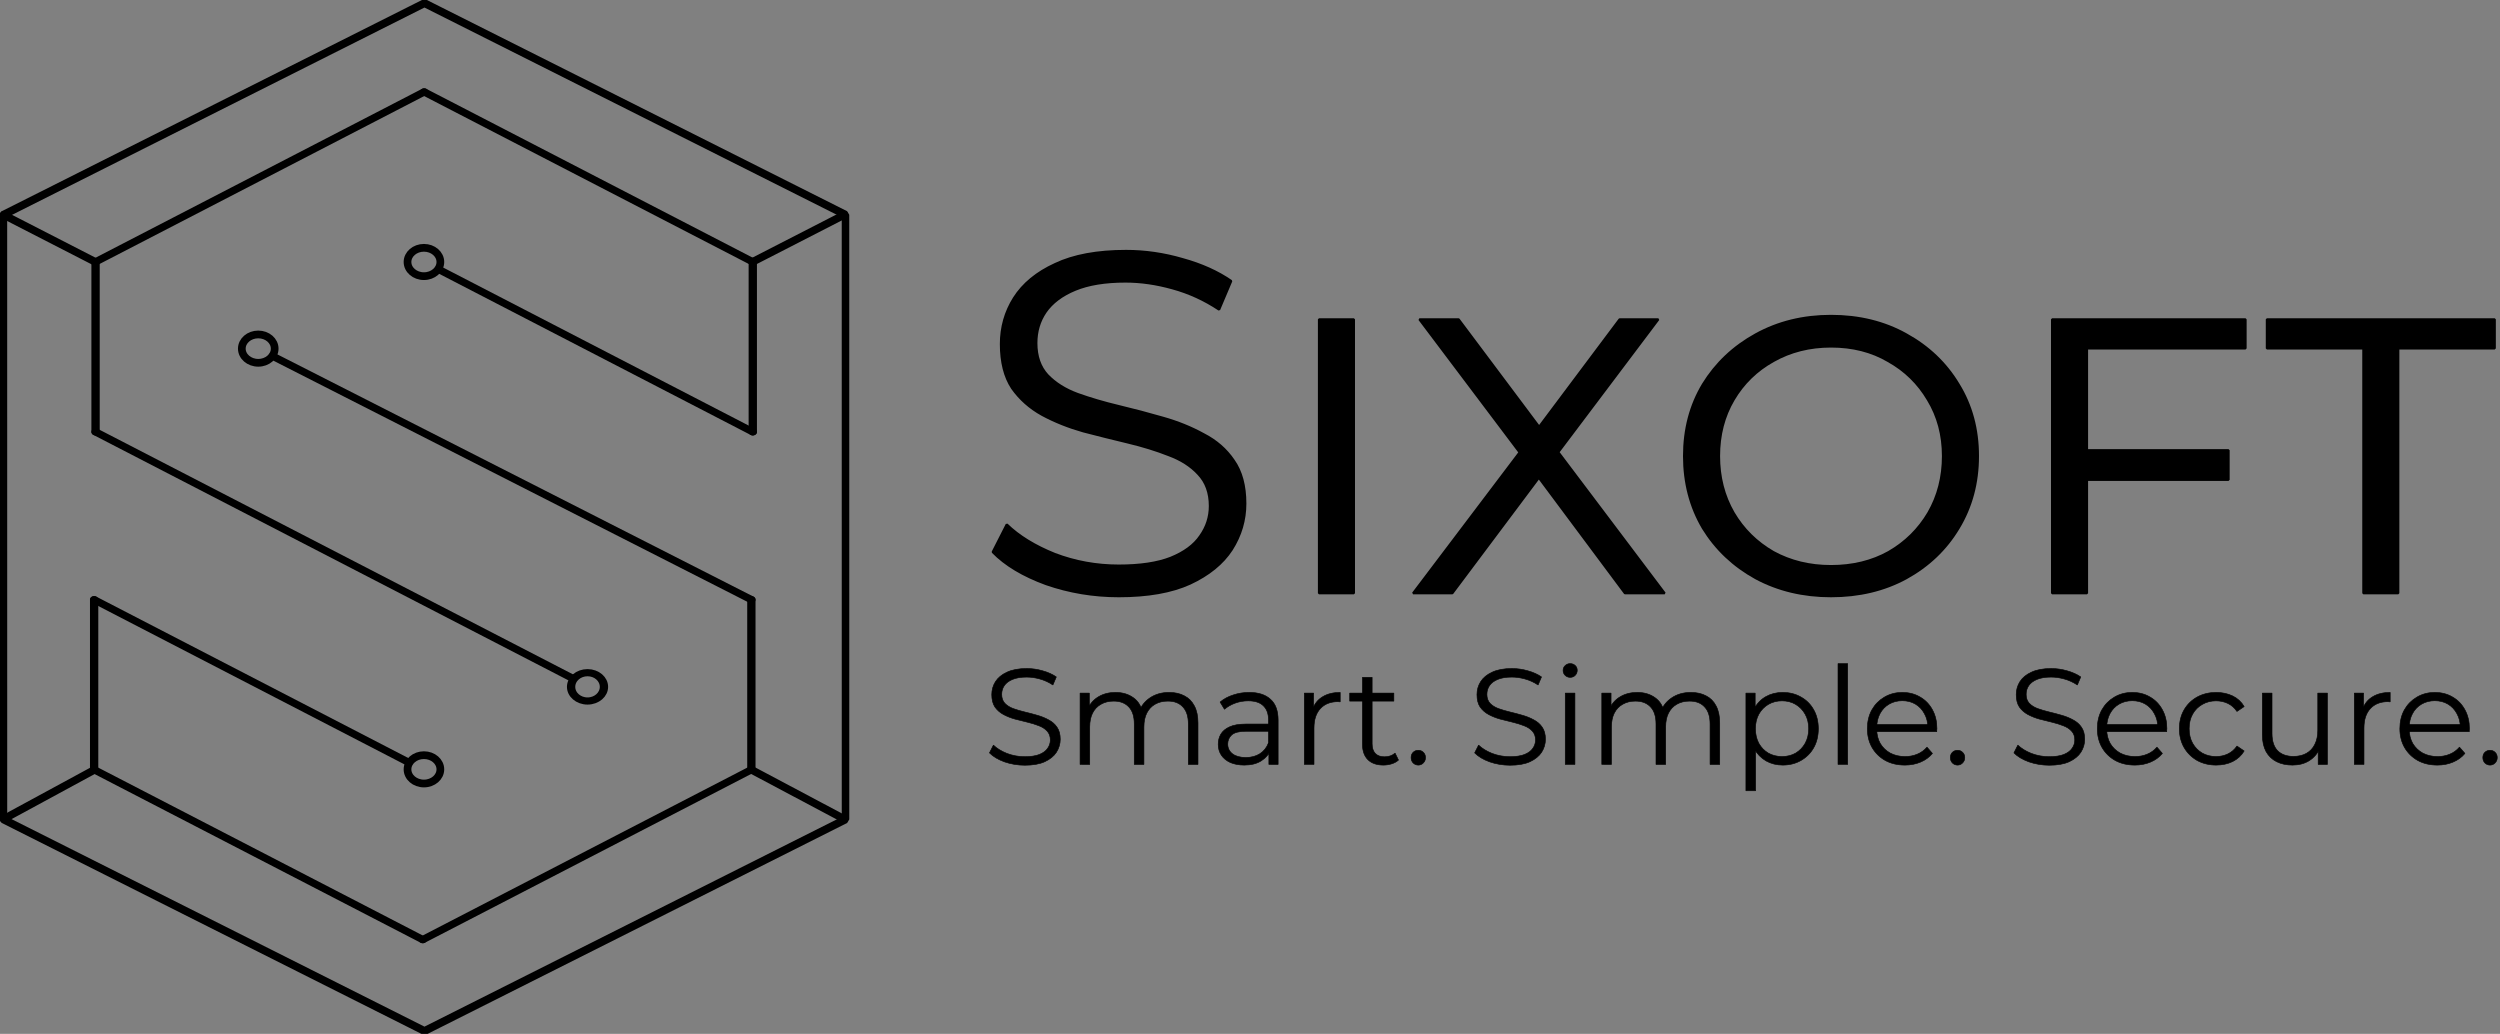 <?xml version="1.0" encoding="UTF-8" standalone="no"?>
<svg
   width="3239.317"
   height="1339.567"
   xml:space="preserve"
   overflow="hidden"
   version="1.1"
   id="svg26"
   xmlns="http://www.w3.org/2000/svg"
   xmlns:svg="http://www.w3.org/2000/svg"><rect width="100%" height="100%" fill="#808080" stroke="none"/><defs
     id="defs26"><rect
       x="0.655"
       y="739.612"
       width="1090.602"
       height="318.147"
       id="rect1" /></defs><g
     id="layer4"
     style="stroke-width:10;stroke-dasharray:none"
     transform="translate(3.775,3.554)"><g
       transform="matrix(10.684,0,0,10.694,-5490.925,-3841.715)"
       id="g26"
       style="display:inline;stroke-width:0.936;stroke-dasharray:none"><path
         d="M 106.413,41.192 72.086,20.596"
         stroke="#000000"
         stroke-width="0.117"
         stroke-linecap="round"
         fill="#ffffff"
         transform="matrix(1.161,0,0,1,481.336,349.447)"
         id="path1"
         style="stroke-width:0.868;stroke-dasharray:none" /><path
         d="M 72.086,20.596 37.759,41.192"
         stroke="#000000"
         stroke-width="0.117"
         stroke-linecap="round"
         fill="#ffffff"
         transform="matrix(1.161,0,0,1,481.336,349.447)"
         id="path2"
         style="stroke-width:0.868;stroke-dasharray:none" /><path
         d="M 37.759,61.788 V 41.192"
         stroke="#000000"
         stroke-width="0.117"
         stroke-linecap="round"
         fill="none"
         transform="matrix(1.161,0,0,1,481.336,349.447)"
         id="path3"
         style="stroke-width:0.868;stroke-dasharray:none" /><path
         d="M 106.413,41.192 V 61.788"
         stroke="#000000"
         stroke-width="0.117"
         stroke-linecap="round"
         fill="none"
         transform="matrix(1.161,0,0,1,481.336,349.447)"
         id="path4"
         style="stroke-width:0.868;stroke-dasharray:none" /><path
         d="M 73.568,42.081 106.413,61.788"
         stroke="#000000"
         stroke-width="0.117"
         stroke-linecap="round"
         fill="#ffffff"
         transform="matrix(-1.161,0,0,-1,648.548,493.356)"
         id="path5"
         style="stroke-width:0.868;stroke-dasharray:none" /><path
         d="M 37.759,61.788 87.643,91.682"
         stroke="#000000"
         stroke-width="0.117"
         stroke-linecap="round"
         fill="#ffffff"
         transform="matrix(1.161,0,0,1,481.336,349.447)"
         id="path6"
         style="stroke-width:0.868;stroke-dasharray:none" /><path
         d="M 37.759,61.788 87.76,91.293"
         stroke="#000000"
         stroke-width="0.117"
         stroke-linecap="round"
         fill="#ffffff"
         transform="matrix(-1.161,0,0,-1,648.548,493.356)"
         id="path7"
         style="stroke-width:0.868;stroke-dasharray:none" /><path
         d="M 73.65,42.13 106.413,61.788"
         stroke="#000000"
         stroke-width="0.117"
         stroke-linecap="round"
         fill="#ffffff"
         transform="matrix(1.161,0,0,1,481.336,349.447)"
         id="path8"
         style="stroke-width:0.868;stroke-dasharray:none" /><path
         d="M 106.413,41.192 72.086,20.596"
         stroke="#000000"
         stroke-width="0.117"
         stroke-linecap="round"
         fill="#ffffff"
         transform="matrix(-1.161,0,0,-1,648.548,493.356)"
         id="path9"
         style="stroke-width:0.868;stroke-dasharray:none" /><path
         d="M 72.086,20.596 37.759,41.192"
         stroke="#000000"
         stroke-width="0.117"
         stroke-linecap="round"
         fill="#ffffff"
         transform="matrix(-1.161,0,0,-1,648.548,493.356)"
         id="path10"
         style="stroke-width:0.868;stroke-dasharray:none" /><path
         d="M 37.759,61.788 V 41.192"
         stroke="#000000"
         stroke-width="0.117"
         stroke-linecap="round"
         fill="none"
         transform="matrix(-1.161,0,0,-1,648.548,493.356)"
         id="path11"
         style="stroke-width:0.868;stroke-dasharray:none" /><path
         d="M 106.413,41.192 V 61.788"
         stroke="#000000"
         stroke-width="0.117"
         stroke-linecap="round"
         fill="none"
         transform="matrix(-1.161,0,0,-1,648.548,493.356)"
         id="path12"
         style="stroke-width:0.868;stroke-dasharray:none" /><path
         d="m 52.131,90.585 c 0,0.947 -0.892,1.714 -1.992,1.714 -1.1,0 -1.992,-0.767 -1.992,-1.714 0,-0.946 0.892,-1.714 1.992,-1.714 1.1,0 1.992,0.768 1.992,1.714 z"
         stroke="#000000"
         stroke-width="0.126"
         stroke-linecap="round"
         fill="none"
         transform="matrix(1,0,0,1.002,514.861,361.358)"
         id="path19"
         style="stroke-width:0.935;stroke-dasharray:none" /><path
         d="m 90.866,92.682 c 0,0.948 -0.768,1.716 -1.716,1.716 -0.948,0 -1.716,-0.768 -1.716,-1.716 0,-0.948 0.768,-1.716 1.716,-1.716 0.948,0 1.716,0.768 1.716,1.716 z"
         stroke="#000000"
         stroke-width="0.117"
         stroke-linecap="round"
         fill="none"
         transform="matrix(1.161,0,0,1,481.336,349.447)"
         id="path20"
         style="stroke-width:0.868;stroke-dasharray:none" /><path
         d="m 32.037,39.711 c 0,0.946 -0.892,1.714 -1.992,1.714 -1.1,0 -1.992,-0.767 -1.992,-1.714 0,-0.946 0.892,-1.714 1.992,-1.714 1.1,0 1.992,0.767 1.992,1.714 z"
         stroke="#000000"
         stroke-width="0.126"
         stroke-linecap="round"
         fill="none"
         transform="matrix(1,0,0,1.002,514.861,361.358)"
         id="path21"
         style="stroke-width:0.935;stroke-dasharray:none" /><path
         d="m 52.131,29.235 c 0,0.946 -0.892,1.714 -1.992,1.714 -1.1,0 -1.992,-0.767 -1.992,-1.714 0,-0.946 0.892,-1.714 1.992,-1.714 1.1,0 1.992,0.767 1.992,1.714 z"
         stroke="#000000"
         stroke-width="0.126"
         stroke-linecap="round"
         fill="none"
         transform="matrix(1,0,0,1.002,514.861,361.358)"
         id="path22"
         style="stroke-width:0.935;stroke-dasharray:none" /><path
         d="M -0.851,96.631 10.183,90.661"
         stroke="#000000"
         stroke-width="0.126"
         stroke-linecap="round"
         fill="#ffffff"
         transform="matrix(1,0,0,1.002,514.861,361.358)"
         id="path23"
         style="display:none;stroke-width:0.935;stroke-dasharray:none" /><path
         d="M 28.153,35.475 37.759,41.192"
         stroke="#000000"
         stroke-width="0.117"
         stroke-linecap="round"
         fill="#ffffff"
         transform="matrix(1.161,0,0,1,481.336,349.447)"
         id="path24"
         style="display:none;stroke-width:0.868;stroke-dasharray:none" /><path
         d="m 106.313,102.717 9.707,5.981"
         stroke="#000000"
         stroke-width="0.117"
         stroke-linecap="round"
         fill="#ffffff"
         transform="matrix(1.161,0,0,1,481.336,349.447)"
         id="path25"
         style="display:none;stroke-width:0.868;stroke-dasharray:none" /><path
         d="m 106.413,41.192 9.607,-5.717"
         stroke="#000000"
         stroke-width="0.117"
         stroke-linecap="round"
         fill="#ffffff"
         transform="matrix(1.161,0,0,1,481.336,349.447)"
         id="path26"
         style="display:none;stroke-width:0.868;stroke-dasharray:none" /></g></g><g
     id="layer2"
     style="display:inline;stroke-width:10;stroke-dasharray:none"
     transform="translate(3.775,3.554)"><path
       d="M 0.725,1057.8 118.609,993.85"
       stroke="#000000"
       stroke-width="1.346"
       stroke-linecap="round"
       fill="#ffffff"
       id="path23-4"
       style="display:inline;stroke-width:10;stroke-dasharray:none" /><path
       d="M 0.725,274.738 119.847,335.879"
       stroke="#000000"
       stroke-width="1.346"
       stroke-linecap="round"
       fill="#ffffff"
       id="path24-9"
       style="display:inline;stroke-width:10;stroke-dasharray:none" /><path
       d="m 969.903,993.843 120.371,63.957"
       stroke="#000000"
       stroke-width="1.346"
       stroke-linecap="round"
       fill="#ffffff"
       id="path25-8"
       style="display:inline;stroke-width:10;stroke-dasharray:none" /><path
       d="M 971.143,335.879 1090.275,274.738"
       stroke="#000000"
       stroke-width="1.346"
       stroke-linecap="round"
       fill="#ffffff"
       id="path26-0"
       style="display:inline;stroke-width:10;stroke-dasharray:none" /></g><g
     id="layer1"
     transform="matrix(1.067,0,0,1.067,3.657,3.513)"
     style="display:inline;stroke-width:9.376;stroke-dasharray:none"><path
       id="path27"
       style="fill:none;stroke:#000000;stroke-width:2.03;stroke-linecap:round;stroke-miterlimit:0;stroke-dasharray:none;stroke-opacity:1"
       transform="matrix(4.024,-2.092,2.001,4.264,-926.179,629.028)"
       d="M 355.455,259.458 229.222,257.799 151.17,159.241 219.996,20.812 346.226,22.47 424.281,121.03 Z" /></g><g
     id="layer3"
     transform="translate(3.775,3.554)"><g
       id="text1"
       style="font-size:628.232px;font-family:Montserrat;-inkscape-font-specification:'Montserrat, @wght=400';font-variation-settings:'wght' 400;fill:#000080;stroke:#000000;stroke-width:2.828;stroke-linecap:round;stroke-miterlimit:0"
       aria-label="Sixoft"><path
         style="fill:#000000"
         d="m 1445.819,768.927 q -49.002,0 -94.235,-15.706 -44.605,-16.334 -69.106,-41.463 l 18.219,-35.809 q 23.245,22.616 62.195,38.322 39.579,15.078 82.927,15.078 41.463,0 67.221,-10.052 26.386,-10.68 38.322,-28.27 12.565,-17.59 12.565,-38.95 0,-25.758 -15.078,-41.463 -14.449,-15.706 -38.322,-24.501 -23.873,-9.423 -52.772,-16.334 -28.899,-6.911 -57.797,-14.449 -28.899,-8.167 -53.4,-21.36 -23.873,-13.193 -38.95,-34.553 -14.449,-21.988 -14.449,-57.169 0,-32.668 16.962,-59.682 17.59,-27.642 53.4,-43.976 35.809,-16.962 91.722,-16.962 37.066,0 73.503,10.68 36.438,10.052 62.823,28.27 l -15.706,37.066 q -28.27,-18.847 -60.31,-27.642 -31.412,-8.795 -60.938,-8.795 -39.579,0 -65.336,10.68 -25.758,10.68 -38.322,28.899 -11.936,17.59 -11.936,40.207 0,25.758 14.449,41.463 15.078,15.706 38.95,24.501 24.501,8.795 53.4,15.706 28.899,6.911 57.169,15.078 28.899,8.167 52.772,21.36 24.501,12.565 38.95,33.925 15.078,21.36 15.078,55.913 0,32.04 -17.59,59.682 -17.59,27.014 -54.028,43.976 -35.809,16.334 -92.35,16.334 z"
         id="path13" /><path
         style="font-variant-caps:small-caps;fill:#000000"
         d="M 1705.279,765.158 V 410.207 h 45.233 v 354.951 z m 121.877,0 150.148,-198.521 v 32.04 l -141.981,-188.47 h 50.887 l 114.338,152.66 h -20.103 l 114.338,-152.66 h 50.259 l -140.096,185.957 v -27.642 l 148.263,196.637 h -51.515 L 1980.444,602.446 h 19.475 l -121.877,162.712 z m 541.536,3.769 q -54.028,0 -97.376,-23.245 -43.348,-23.873 -68.477,-64.708 -24.501,-41.463 -24.501,-93.607 0,-52.143 24.501,-92.978 25.129,-40.835 68.477,-64.708 43.348,-23.873 97.376,-23.873 54.656,0 97.376,23.873 43.348,23.873 67.849,64.708 25.129,40.835 25.129,92.978 0,52.143 -25.129,93.607 -24.501,40.835 -67.849,64.708 -42.72,23.245 -97.376,23.245 z m 0,-38.95 q 42.092,0 74.76,-18.219 32.668,-18.847 51.515,-50.887 18.847,-32.668 18.847,-73.503 0,-40.835 -19.475,-72.875 -18.847,-32.04 -51.515,-50.259 -32.04,-18.847 -74.131,-18.847 -41.463,0 -74.76,18.847 -32.668,18.219 -51.515,50.259 -18.847,32.04 -18.847,72.875 0,40.835 18.847,73.503 18.847,32.04 51.515,50.887 33.296,18.219 74.76,18.219 z m 286.474,35.181 V 410.207 h 250.665 v 37.694 h -205.432 v 317.257 z m 37.694,-147.006 v -38.322 h 190.983 v 38.322 z M 3058.489,765.158 V 447.901 h -125.018 v -37.694 h 295.269 v 37.694 h -125.018 v 317.257 z"
         id="path14" /></g></g><g
     id="layer6"
     transform="translate(3.775,3.554)"><path
       style="font-size:176px;font-family:Montserrat;-inkscape-font-specification:'Montserrat, @wght=400';font-variation-settings:'wght' 400;stroke:#000000;stroke-width:0.804;stroke-linecap:round;stroke-miterlimit:0"
       d="m 1324.076,987.972 q -13.728,0 -26.4,-4.4 -12.496,-4.576 -19.36,-11.616 l 5.104,-10.032 q 6.512,6.336 17.424,10.736 11.088,4.224 23.232,4.224 11.616,0 18.832,-2.816 7.392,-2.992 10.736,-7.92 3.52,-4.928 3.52,-10.912 0,-7.216 -4.224,-11.616 -4.048,-4.4 -10.736,-6.864 -6.688,-2.64 -14.784,-4.576 -8.096,-1.936 -16.192,-4.048 -8.096,-2.288 -14.96,-5.984 -6.688,-3.696 -10.912,-9.68 -4.048,-6.16 -4.048,-16.016 0,-9.152 4.752,-16.72 4.928,-7.744 14.96,-12.32 10.032,-4.752 25.696,-4.752 10.384,0 20.592,2.992 10.208,2.816 17.6,7.92 l -4.4,10.384 q -7.92,-5.28 -16.896,-7.744 -8.8,-2.464 -17.072,-2.464 -11.088,0 -18.304,2.992 -7.216,2.992 -10.736,8.096 -3.344,4.928 -3.344,11.264 0,7.216 4.048,11.616 4.224,4.4 10.912,6.864 6.864,2.464 14.96,4.4 8.096,1.936 16.016,4.224 8.096,2.288 14.784,5.984 6.864,3.52 10.912,9.504 4.224,5.984 4.224,15.664 0,8.976 -4.928,16.72 -4.928,7.568 -15.136,12.32 -10.032,4.576 -25.872,4.576 z m 71.632,-1.056 v -92.4 h 11.968 v 24.992 l -1.936,-4.4 q 4.224,-10.032 13.552,-15.664 9.504,-5.808 22.352,-5.808 13.552,0 23.056,6.864 9.504,6.688 12.32,20.24 l -4.928,-1.936 q 4.048,-11.264 14.256,-18.128 10.384,-7.04 24.816,-7.04 11.264,0 19.536,4.4 8.448,4.224 13.024,13.024 4.752,8.8 4.752,22.176 v 53.68 h -12.496 v -52.448 q 0,-14.608 -7.04,-22 -6.864,-7.568 -19.536,-7.568 -9.504,0 -16.544,4.048 -6.864,3.872 -10.736,11.44 -3.696,7.392 -3.696,17.952 v 48.576 h -12.496 v -52.448 q 0,-14.608 -7.04,-22 -7.04,-7.568 -19.712,-7.568 -9.328,0 -16.368,4.048 -7.04,3.872 -10.912,11.44 -3.696,7.392 -3.696,17.952 v 48.576 z m 244.64,0 v -20.416 l -0.528,-3.344 v -34.144 q 0,-11.792 -6.688,-18.128 -6.512,-6.336 -19.536,-6.336 -8.976,0 -17.072,2.992 -8.096,2.992 -13.728,7.92 l -5.632,-9.328 q 7.04,-5.984 16.896,-9.152 9.856,-3.344 20.768,-3.344 17.952,0 27.632,8.976 9.856,8.8 9.856,26.928 v 57.376 z m -31.856,0.88 q -10.384,0 -18.128,-3.344 -7.568,-3.52 -11.616,-9.504 -4.048,-6.16 -4.048,-14.08 0,-7.216 3.344,-13.024 3.52,-5.984 11.264,-9.504 7.92,-3.696 21.12,-3.696 h 31.856 v 9.328 h -31.504 q -13.376,0 -18.656,4.752 -5.104,4.752 -5.104,11.792 0,7.92 6.16,12.672 6.16,4.752 17.248,4.752 10.56,0 18.128,-4.752 7.744,-4.928 11.264,-14.08 l 2.816,8.624 q -3.52,9.152 -12.32,14.608 -8.624,5.456 -21.824,5.456 z m 77.792,-0.88 v -92.4 h 11.968 v 25.168 l -1.232,-4.4 q 3.872,-10.56 13.024,-16.016 9.152,-5.632 22.704,-5.632 v 12.144 q -0.704,0 -1.408,0 -0.704,-0.176 -1.408,-0.176 -14.608,0 -22.88,8.976 -8.272,8.8 -8.272,25.168 v 47.168 z m 102.432,0.88 q -13.024,0 -20.064,-7.04 -7.04,-7.04 -7.04,-19.888 v -86.768 h 12.496 v 86.064 q 0,8.096 4.048,12.496 4.224,4.4 11.968,4.4 8.272,0 13.728,-4.752 l 4.4,8.976 q -3.696,3.344 -8.976,4.928 -5.104,1.584 -10.56,1.584 z m -43.648,-82.896 v -10.384 h 57.2 v 10.384 z m 88.88,82.896 q -3.872,0 -6.688,-2.816 -2.64,-2.816 -2.64,-6.864 0,-4.224 2.64,-6.864 2.816,-2.64 6.688,-2.64 3.872,0 6.512,2.64 2.816,2.64 2.816,6.864 0,4.048 -2.816,6.864 -2.64,2.816 -6.512,2.816 z m 118.8,0.176 q -13.728,0 -26.4,-4.4 -12.496,-4.576 -19.36,-11.616 l 5.104,-10.032 q 6.512,6.336 17.424,10.736 11.088,4.224 23.232,4.224 11.616,0 18.832,-2.816 7.392,-2.992 10.736,-7.92 3.52,-4.928 3.52,-10.912 0,-7.216 -4.224,-11.616 -4.048,-4.4 -10.736,-6.864 -6.688,-2.64 -14.784,-4.576 -8.096,-1.936 -16.192,-4.048 -8.096,-2.288 -14.96,-5.984 -6.688,-3.696 -10.912,-9.68 -4.048,-6.16 -4.048,-16.016 0,-9.152 4.752,-16.72 4.928,-7.744 14.96,-12.32 10.032,-4.752 25.696,-4.752 10.384,0 20.592,2.992 10.208,2.816 17.6,7.92 l -4.4,10.384 q -7.92,-5.28 -16.896,-7.744 -8.8,-2.464 -17.072,-2.464 -11.088,0 -18.304,2.992 -7.216,2.992 -10.736,8.096 -3.344,4.928 -3.344,11.264 0,7.216 4.048,11.616 4.224,4.4 10.912,6.864 6.864,2.464 14.96,4.4 8.096,1.936 16.016,4.224 8.096,2.288 14.784,5.984 6.864,3.52 10.912,9.504 4.224,5.984 4.224,15.664 0,8.976 -4.928,16.72 -4.928,7.568 -15.136,12.32 -10.032,4.576 -25.872,4.576 z m 71.632,-1.056 v -92.4 h 12.496 v 92.4 z m 6.336,-112.816 q -3.872,0 -6.512,-2.64 -2.64,-2.64 -2.64,-6.336 0,-3.696 2.64,-6.16 2.64,-2.64 6.512,-2.64 3.872,0 6.512,2.464 2.64,2.464 2.64,6.16 0,3.872 -2.64,6.512 -2.464,2.64 -6.512,2.64 z m 41.008,112.816 v -92.4 h 11.968 v 24.992 l -1.936,-4.4 q 4.224,-10.032 13.552,-15.664 9.504,-5.808 22.352,-5.808 13.552,0 23.056,6.864 9.504,6.688 12.32,20.24 l -4.928,-1.936 q 4.048,-11.264 14.256,-18.128 10.384,-7.04 24.816,-7.04 11.264,0 19.536,4.4 8.448,4.224 13.024,13.024 4.752,8.8 4.752,22.176 v 53.68 h -12.496 v -52.448 q 0,-14.608 -7.04,-22 -6.864,-7.568 -19.536,-7.568 -9.504,0 -16.544,4.048 -6.864,3.872 -10.736,11.44 -3.696,7.392 -3.696,17.952 v 48.576 h -12.496 v -52.448 q 0,-14.608 -7.04,-22 -7.04,-7.568 -19.712,-7.568 -9.328,0 -16.368,4.048 -7.04,3.872 -10.912,11.44 -3.696,7.392 -3.696,17.952 v 48.576 z m 234.432,0.88 q -11.968,0 -21.648,-5.456 -9.68,-5.632 -15.488,-16.016 -5.632,-10.56 -5.632,-25.696 0,-15.136 5.632,-25.52 5.632,-10.56 15.312,-16.016 9.68,-5.456 21.824,-5.456 13.2,0 23.584,5.984 10.56,5.808 16.544,16.544 5.984,10.56 5.984,24.464 0,14.08 -5.984,24.64 -5.984,10.56 -16.544,16.544 -10.384,5.984 -23.584,5.984 z m -47.696,33.264 V 894.516 h 11.968 v 27.808 l -1.232,18.48 1.76,18.656 v 61.6 z m 46.816,-44.352 q 9.856,0 17.6,-4.4 7.744,-4.576 12.32,-12.672 4.576,-8.272 4.576,-19.008 0,-10.736 -4.576,-18.832 -4.576,-8.096 -12.32,-12.672 -7.744,-4.576 -17.6,-4.576 -9.856,0 -17.776,4.576 -7.744,4.576 -12.32,12.672 -4.4,8.096 -4.4,18.832 0,10.736 4.4,19.008 4.576,8.096 12.32,12.672 7.92,4.4 17.776,4.4 z m 72.512,10.208 v -130.592 h 12.496 v 130.592 z m 86.592,0.88 q -14.432,0 -25.344,-5.984 -10.912,-6.16 -17.072,-16.72 -6.16,-10.736 -6.16,-24.464 0,-13.728 5.808,-24.288 5.984,-10.56 16.192,-16.544 10.384,-6.16 23.232,-6.16 13.024,0 23.056,5.984 10.208,5.808 16.016,16.544 5.808,10.56 5.808,24.464 0,0.88 -0.176,1.936 0,0.88 0,1.936 h -80.432 v -9.328 h 73.744 l -4.928,3.696 q 0,-10.032 -4.4,-17.776 -4.224,-7.92 -11.616,-12.32 -7.392,-4.4 -17.072,-4.4 -9.504,0 -17.072,4.4 -7.568,4.4 -11.792,12.32 -4.224,7.92 -4.224,18.128 v 1.936 q 0,10.56 4.576,18.656 4.752,7.92 13.024,12.496 8.448,4.4 19.184,4.4 8.448,0 15.664,-2.992 7.392,-2.992 12.672,-9.152 l 7.04,8.096 q -6.16,7.392 -15.488,11.264 -9.152,3.872 -20.24,3.872 z m 68.288,0 q -3.872,0 -6.688,-2.816 -2.64,-2.816 -2.64,-6.864 0,-4.224 2.64,-6.864 2.816,-2.64 6.688,-2.64 3.872,0 6.512,2.64 2.816,2.64 2.816,6.864 0,4.048 -2.816,6.864 -2.64,2.816 -6.512,2.816 z m 118.8,0.176 q -13.728,0 -26.4,-4.4 -12.496,-4.576 -19.36,-11.616 l 5.104,-10.032 q 6.512,6.336 17.424,10.736 11.088,4.224 23.232,4.224 11.616,0 18.832,-2.816 7.392,-2.992 10.736,-7.92 3.52,-4.928 3.52,-10.912 0,-7.216 -4.224,-11.616 -4.048,-4.4 -10.736,-6.864 -6.688,-2.64 -14.784,-4.576 -8.096,-1.936 -16.192,-4.048 -8.096,-2.288 -14.96,-5.984 -6.688,-3.696 -10.912,-9.68 -4.048,-6.16 -4.048,-16.016 0,-9.152 4.752,-16.72 4.928,-7.744 14.96,-12.32 10.032,-4.752 25.696,-4.752 10.384,0 20.592,2.992 10.208,2.816 17.6,7.92 l -4.4,10.384 q -7.92,-5.28 -16.896,-7.744 -8.8,-2.464 -17.072,-2.464 -11.088,0 -18.304,2.992 -7.216,2.992 -10.736,8.096 -3.344,4.928 -3.344,11.264 0,7.216 4.048,11.616 4.224,4.4 10.912,6.864 6.864,2.464 14.96,4.4 8.096,1.936 16.016,4.224 8.096,2.288 14.784,5.984 6.864,3.52 10.912,9.504 4.224,5.984 4.224,15.664 0,8.976 -4.928,16.72 -4.928,7.568 -15.136,12.32 -10.032,4.576 -25.872,4.576 z m 110.88,-0.176 q -14.432,0 -25.344,-5.984 -10.912,-6.16 -17.072,-16.72 -6.16,-10.736 -6.16,-24.464 0,-13.728 5.808,-24.288 5.984,-10.56 16.192,-16.544 10.384,-6.16 23.232,-6.16 13.024,0 23.056,5.984 10.208,5.808 16.016,16.544 5.808,10.56 5.808,24.464 0,0.88 -0.176,1.936 0,0.88 0,1.936 h -80.432 v -9.328 h 73.744 l -4.928,3.696 q 0,-10.032 -4.4,-17.776 -4.224,-7.92 -11.616,-12.32 -7.392,-4.4 -17.072,-4.4 -9.504,0 -17.072,4.4 -7.568,4.4 -11.792,12.32 -4.224,7.92 -4.224,18.128 v 1.936 q 0,10.56 4.576,18.656 4.752,7.92 13.024,12.496 8.448,4.4 19.184,4.4 8.448,0 15.664,-2.992 7.392,-2.992 12.672,-9.152 l 7.04,8.096 q -6.16,7.392 -15.488,11.264 -9.152,3.872 -20.24,3.872 z m 105.424,0 q -13.728,0 -24.64,-5.984 -10.736,-6.16 -16.896,-16.72 -6.16,-10.736 -6.16,-24.464 0,-13.904 6.16,-24.464 6.16,-10.56 16.896,-16.544 10.912,-5.984 24.64,-5.984 11.792,0 21.296,4.576 9.504,4.576 14.96,13.728 l -9.328,6.336 q -4.752,-7.04 -11.792,-10.384 -7.04,-3.344 -15.312,-3.344 -9.856,0 -17.776,4.576 -7.92,4.4 -12.496,12.496 -4.576,8.096 -4.576,19.008 0,10.912 4.576,19.008 4.576,8.096 12.496,12.672 7.92,4.4 17.776,4.4 8.272,0 15.312,-3.344 7.04,-3.344 11.792,-10.208 l 9.328,6.336 q -5.456,8.976 -14.96,13.728 -9.504,4.576 -21.296,4.576 z m 98.912,0 q -11.792,0 -20.592,-4.4 -8.8,-4.4 -13.728,-13.2 -4.752,-8.8 -4.752,-22 v -53.68 h 12.496 v 52.272 q 0,14.784 7.216,22.352 7.392,7.392 20.592,7.392 9.68,0 16.72,-3.872 7.216,-4.048 10.912,-11.616 3.872,-7.568 3.872,-18.128 v -48.4 h 12.496 v 92.4 h -11.968 v -25.344 l 1.936,4.576 q -4.4,10.208 -13.728,16.016 -9.152,5.632 -21.472,5.632 z m 80.08,-0.88 v -92.4 h 11.968 v 25.168 l -1.232,-4.4 q 3.872,-10.56 13.024,-16.016 9.152,-5.632 22.704,-5.632 v 12.144 q -0.704,0 -1.408,0 -0.704,-0.176 -1.408,-0.176 -14.608,0 -22.88,8.976 -8.272,8.8 -8.272,25.168 v 47.168 z m 107.583,0.88 q -14.432,0 -25.344,-5.984 -10.912,-6.16 -17.072,-16.72 -6.16,-10.736 -6.16,-24.464 0,-13.728 5.808,-24.288 5.984,-10.56 16.192,-16.544 10.384,-6.16 23.232,-6.16 13.024,0 23.056,5.984 10.208,5.808 16.016,16.544 5.808,10.56 5.808,24.464 0,0.88 -0.176,1.936 0,0.88 0,1.936 h -80.432 v -9.328 h 73.744 l -4.928,3.696 q 0,-10.032 -4.4,-17.776 -4.224,-7.92 -11.616,-12.32 -7.392,-4.4 -17.072,-4.4 -9.504,0 -17.072,4.4 -7.568,4.4 -11.792,12.32 -4.224,7.92 -4.224,18.128 v 1.936 q 0,10.56 4.576,18.656 4.752,7.92 13.024,12.496 8.448,4.4 19.184,4.4 8.448,0 15.664,-2.992 7.392,-2.992 12.672,-9.152 l 7.04,8.096 q -6.16,7.392 -15.488,11.264 -9.152,3.872 -20.24,3.872 z m 68.288,0 q -3.872,0 -6.688,-2.816 -2.64,-2.816 -2.64,-6.864 0,-4.224 2.64,-6.864 2.816,-2.64 6.688,-2.64 3.872,0 6.512,2.64 2.816,2.64 2.816,6.864 0,4.048 -2.816,6.864 -2.64,2.816 -6.512,2.816 z"
       id="text1-0-0"
       aria-label="Smart. Simple. Secure." /></g></svg>
